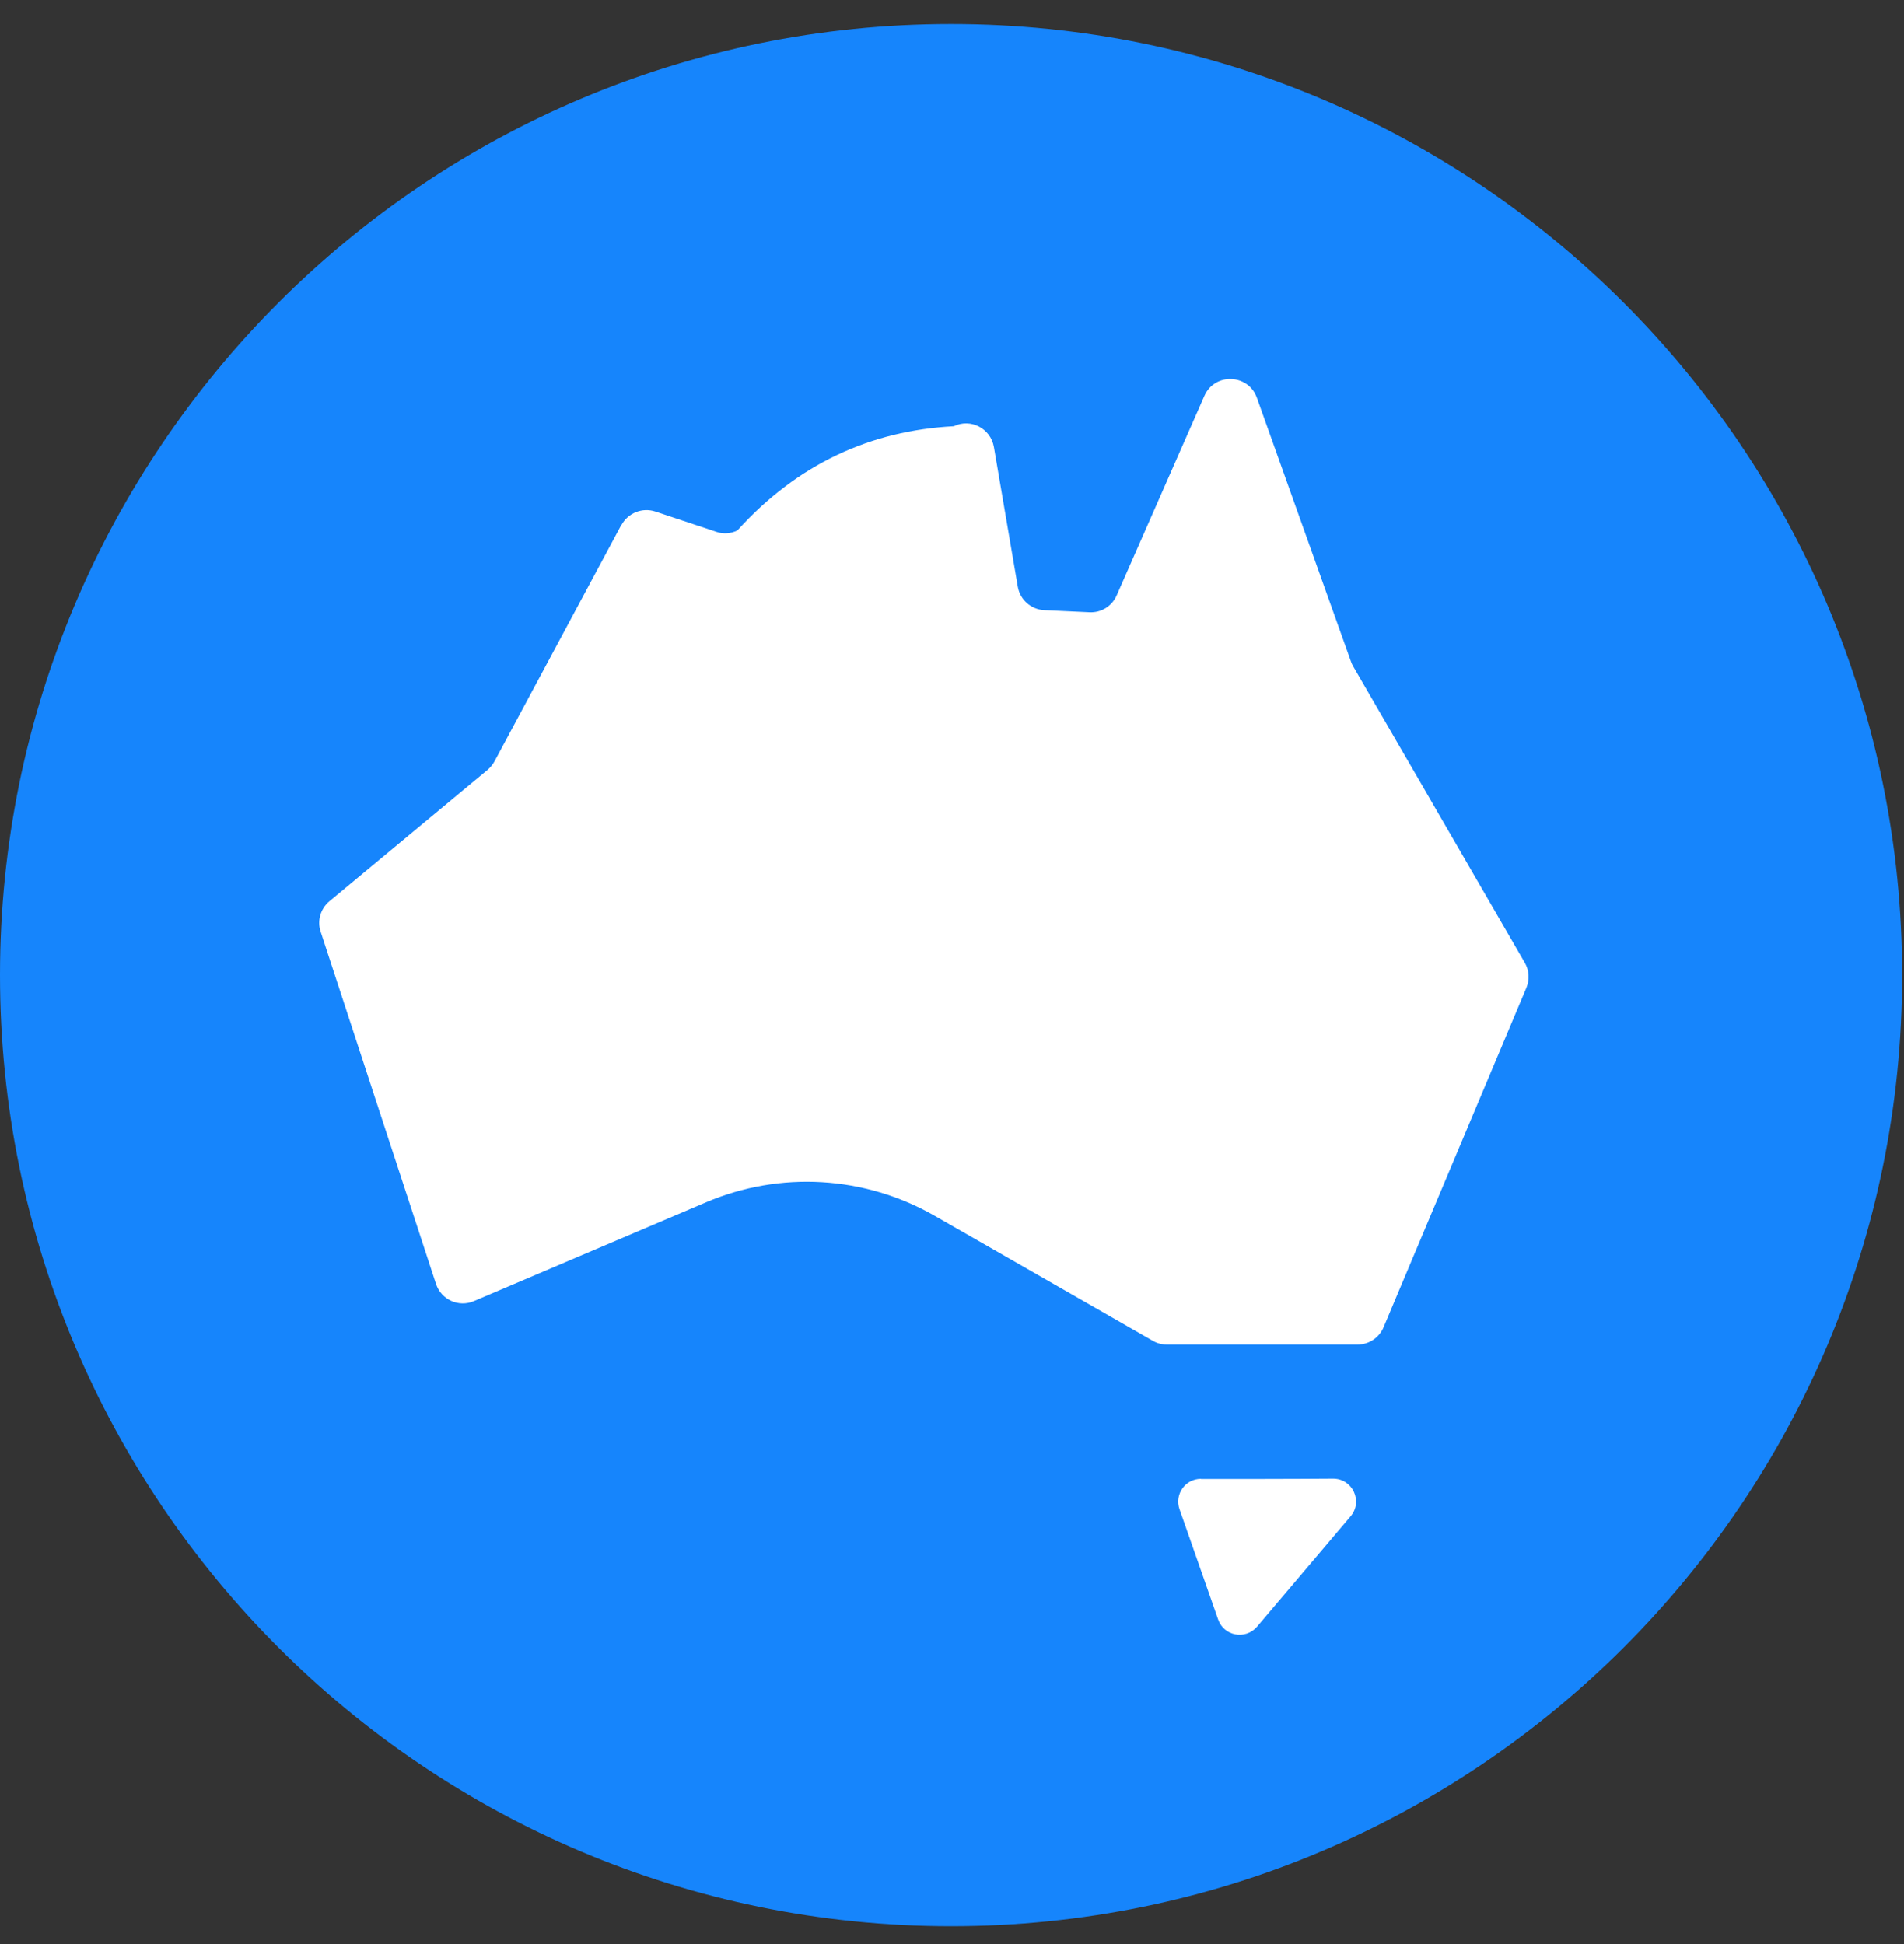 <svg width="47" height="48" viewBox="0 0 47 48" fill="none" xmlns="http://www.w3.org/2000/svg">
<rect x="0" y="0" width="47" height="48" fill="#333333" stroke="none"/>
<path d="M23.477 47.557C36.443 47.557 46.954 37.043 46.954 24.075C46.954 11.106 36.443 0.593 23.477 0.593C10.511 0.593 0 11.106 0 24.075C0 37.043 10.511 47.557 23.477 47.557Z" fill="#1685FC"/>
<path d="M15.334 12.966L12.207 18.797C12.163 18.877 12.107 18.945 12.039 19.005L8.131 22.252C7.912 22.435 7.824 22.734 7.916 23.005L10.763 31.701C10.891 32.088 11.322 32.287 11.7 32.124L17.431 29.683C19.258 28.905 21.343 29.028 23.066 30.014L28.458 33.105C28.561 33.165 28.681 33.197 28.805 33.197H33.511C33.79 33.197 34.045 33.029 34.153 32.77L37.678 24.389C37.762 24.186 37.75 23.959 37.638 23.767L33.399 16.444C33.379 16.408 33.359 16.368 33.347 16.328L31.026 9.822C30.815 9.228 29.985 9.196 29.73 9.774L27.564 14.701C27.449 14.964 27.182 15.131 26.895 15.116L25.778 15.064C25.451 15.048 25.18 14.808 25.124 14.485L24.534 11.035C24.454 10.576 23.959 10.321 23.545 10.524C21.495 10.632 19.696 11.446 18.201 13.097C18.037 13.177 17.85 13.189 17.678 13.129L16.179 12.63C15.856 12.523 15.505 12.662 15.341 12.961L15.334 12.966Z" fill="white"/>
<path d="M29.646 36.515C30.512 36.515 31.903 36.515 32.908 36.507C33.391 36.507 33.65 37.07 33.339 37.437L31.03 40.161C30.747 40.492 30.212 40.396 30.069 39.982L29.116 37.261C28.988 36.894 29.259 36.507 29.65 36.511L29.646 36.515Z" fill="white"/>
</svg>
